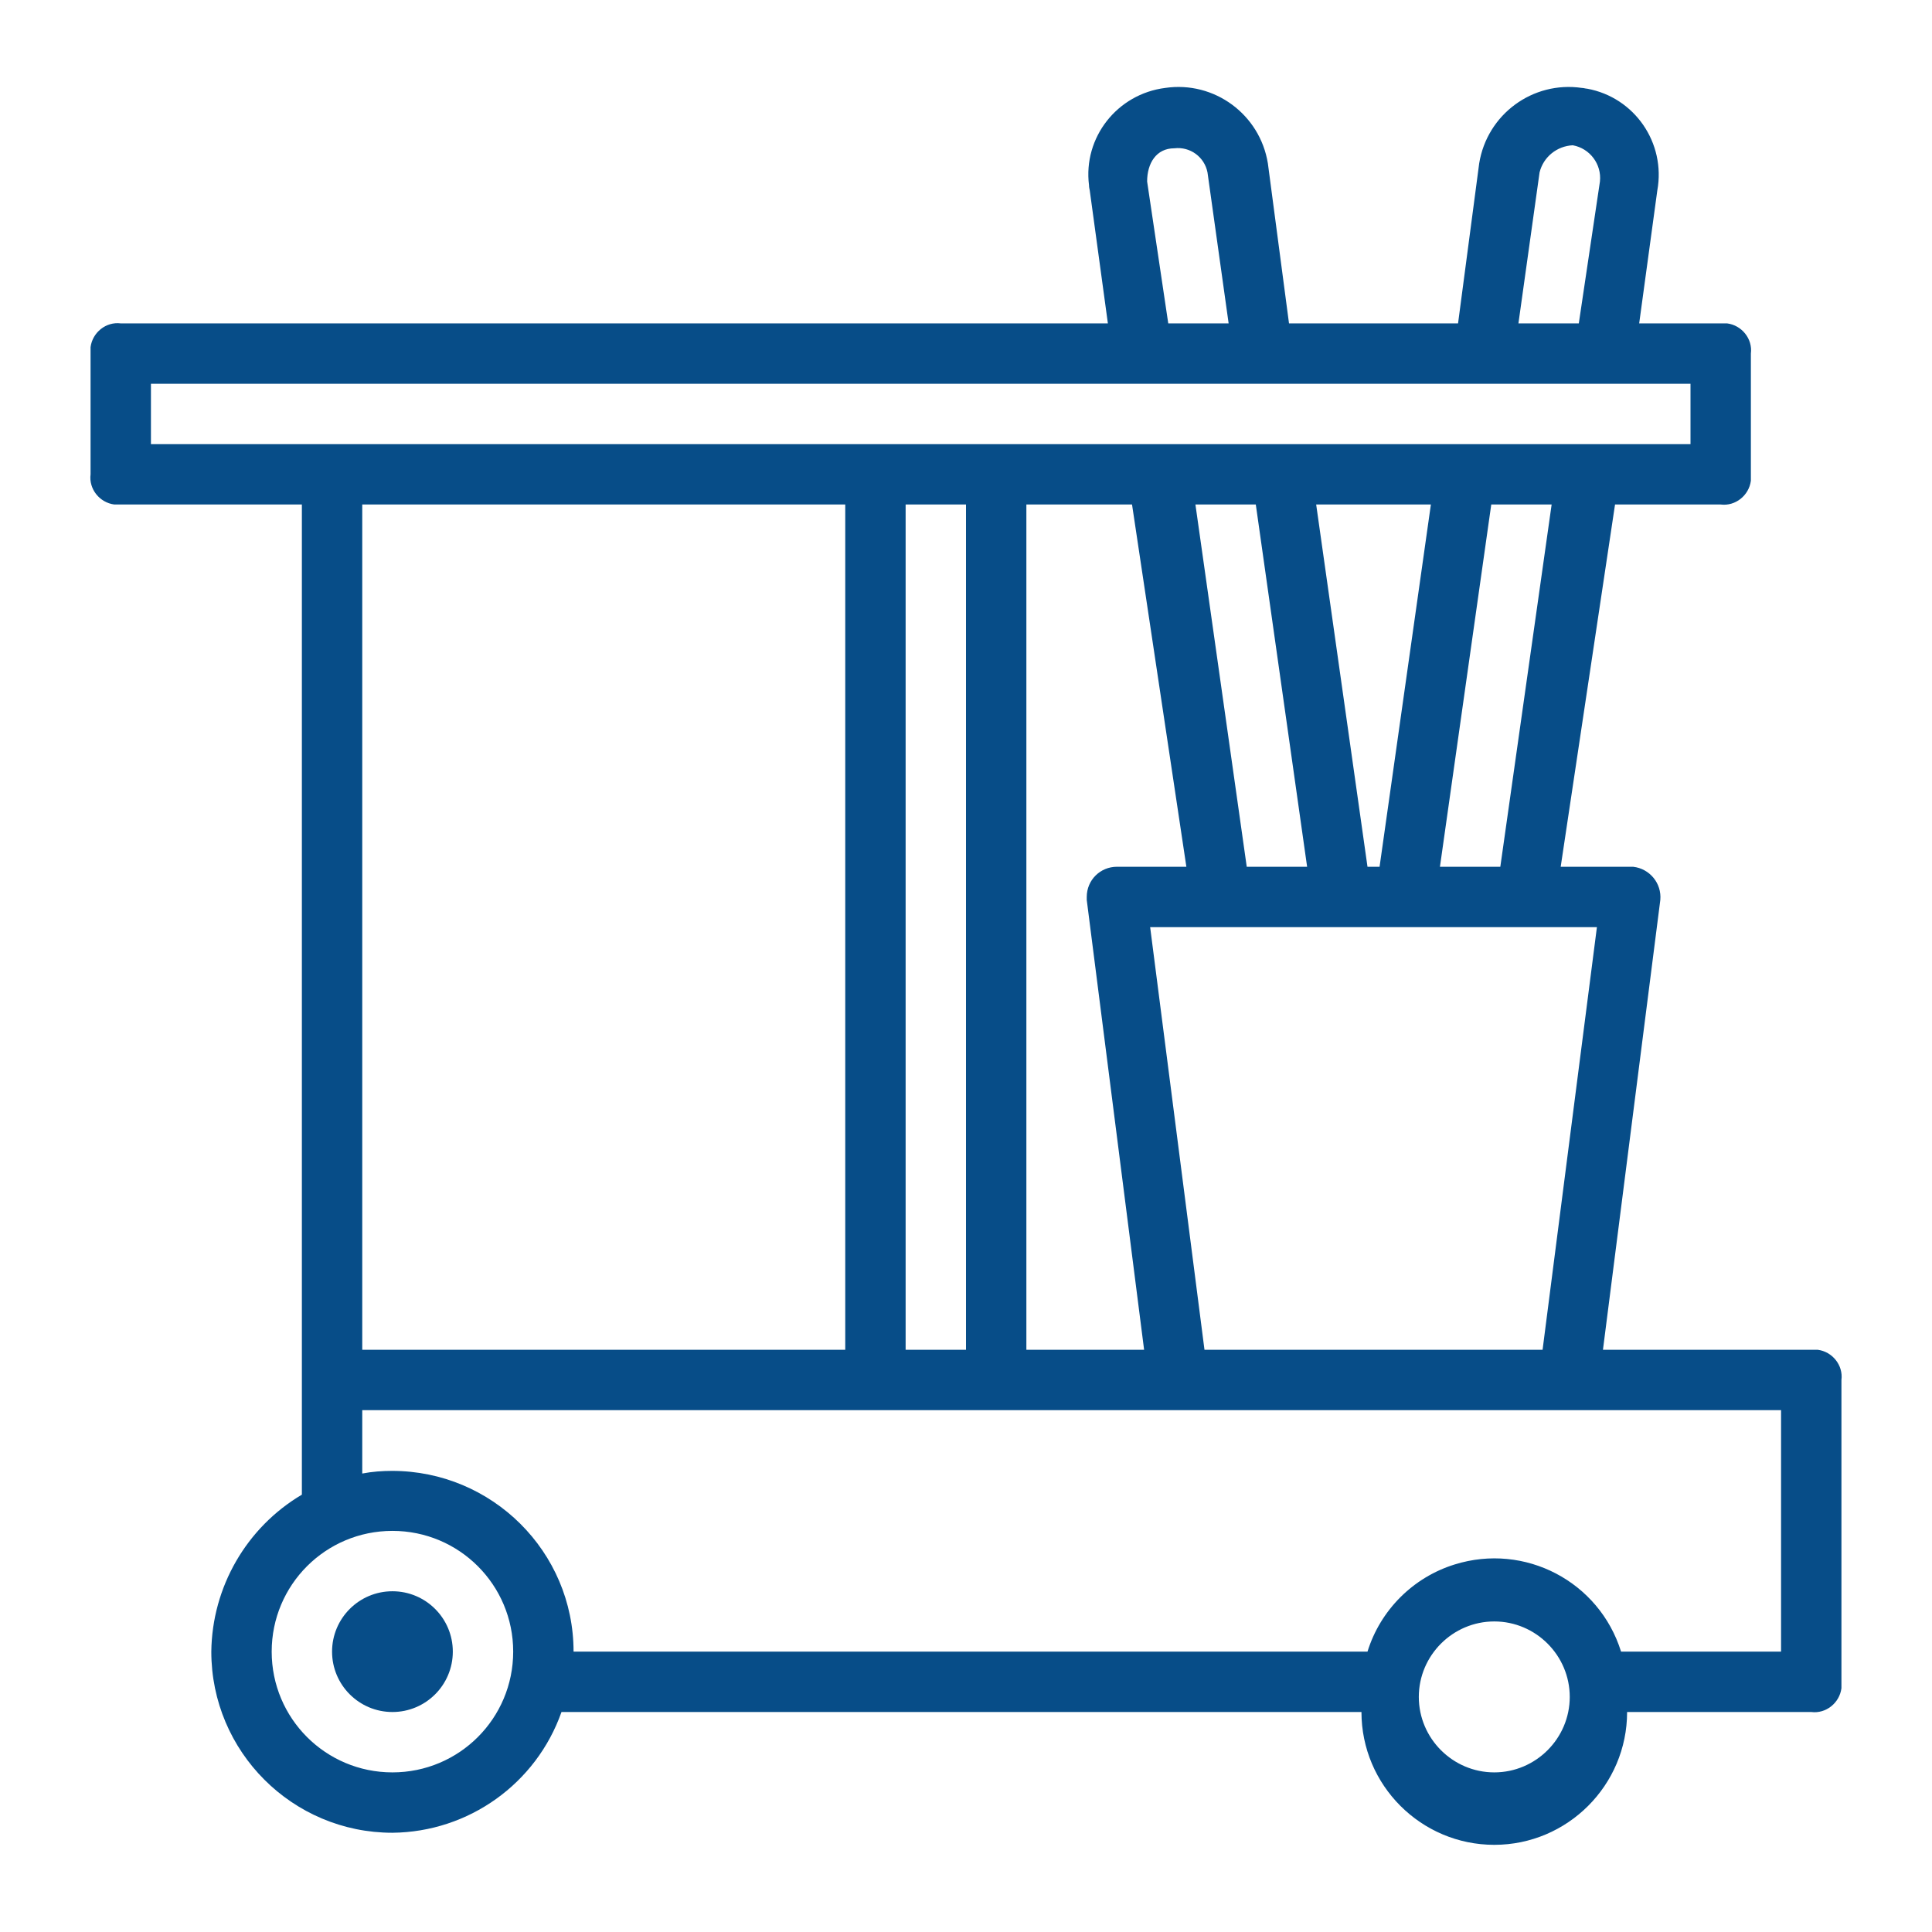 <?xml version="1.0" encoding="UTF-8"?><svg id="Layer_1" xmlns="http://www.w3.org/2000/svg" viewBox="0 0 512 512"><defs><style>.cls-1{fill:#074d88;}</style></defs><g id="Layer_2"><circle class="cls-1" cx="104" cy="437.7" r="16"/><path class="cls-1" d="M480,357.7h-55.2l15.2-119.2c.4-4.4-2.8-8.3-7.2-8.8-.3,0-.6,0-.8,0h-18.4l14.4-96h28c3.9.5,7.5-2.4,8-6.3,0-.6,0-1.1,0-1.7v-32c.5-3.9-2.4-7.5-6.3-8-.6,0-1.1,0-1.7,0h-21.6l4.8-35.2c2.3-12.6-6-24.7-18.6-27-.4,0-.9-.2-1.4-.2-13-1.9-25.1,7-27.2,20l-5.6,42.4h-44.8l-5.6-42.4c-2.1-13-14.2-21.9-27.2-20-12.7,1.6-21.8,13.1-20.2,25.8,0,.5.1.9.2,1.4l4.8,35.2H32c-3.9-.5-7.5,2.4-8,6.3,0,.6,0,1.1,0,1.7v32c-.5,3.9,2.4,7.5,6.3,8,.6,0,1.1,0,1.7,0h48v262.4c-14.7,8.7-23.8,24.5-24,41.6,0,26.5,21.5,48,48,48h0c20.2-.2,38.1-13,44.8-32h212c0,19.4,15.8,35.2,35.2,35.2,19.4,0,35.2-15.8,35.2-35.2h48.8c3.9.5,7.5-2.4,8-6.3,0-.6,0-1.1,0-1.7v-80c.5-3.9-2.4-7.5-6.3-8-.6,0-1.1,0-1.7,0ZM408.8,357.7h-89.6l-14.4-112h118.4l-14.4,112ZM240,133.7h16v224h-16v-224ZM272,133.7h28l14.4,96h-18.4c-4.4,0-8,3.5-8,8,0,.3,0,.6,0,.8l15.2,119.2h-31.2v-224ZM362.4,229.7l-13.6-96h30.4l-13.6,96h-3.2ZM332.8,133.7l13.6,96h-16l-13.6-96h16ZM397.6,229.7h-16l13.6-96h16l-13.6,96ZM408,45.7c1-4.1,4.6-7,8.8-7.2,4.5.8,7.7,5,7.2,9.6l-5.6,37.6h-16l5.6-40ZM304,48.1c0-4.8,2.4-8.8,7.2-8.8,4.2-.5,8,2.3,8.8,6.4l5.6,40h-16l-5.6-37.6ZM40,101.7h408v16H40v-16ZM224,133.7v224H96v-224h128ZM104,469.7c-17.7,0-32-14.3-32-32s14.3-32,32-32,32,14.3,32,32-14.3,32-32,32ZM396,469.7c-11,0-20-9-20-20s9-20,20-20,20,9,20,20-9,20-20,20ZM472,437.7h-42.4c-5.8-18.6-25.5-28.9-44.1-23.1-11,3.4-19.7,12.1-23.1,23.1h-210.4c0-26.5-21.6-47.9-48.1-47.9-2.6,0-5.3.2-7.9.7v-16.8h376v64Z"/></g></svg>